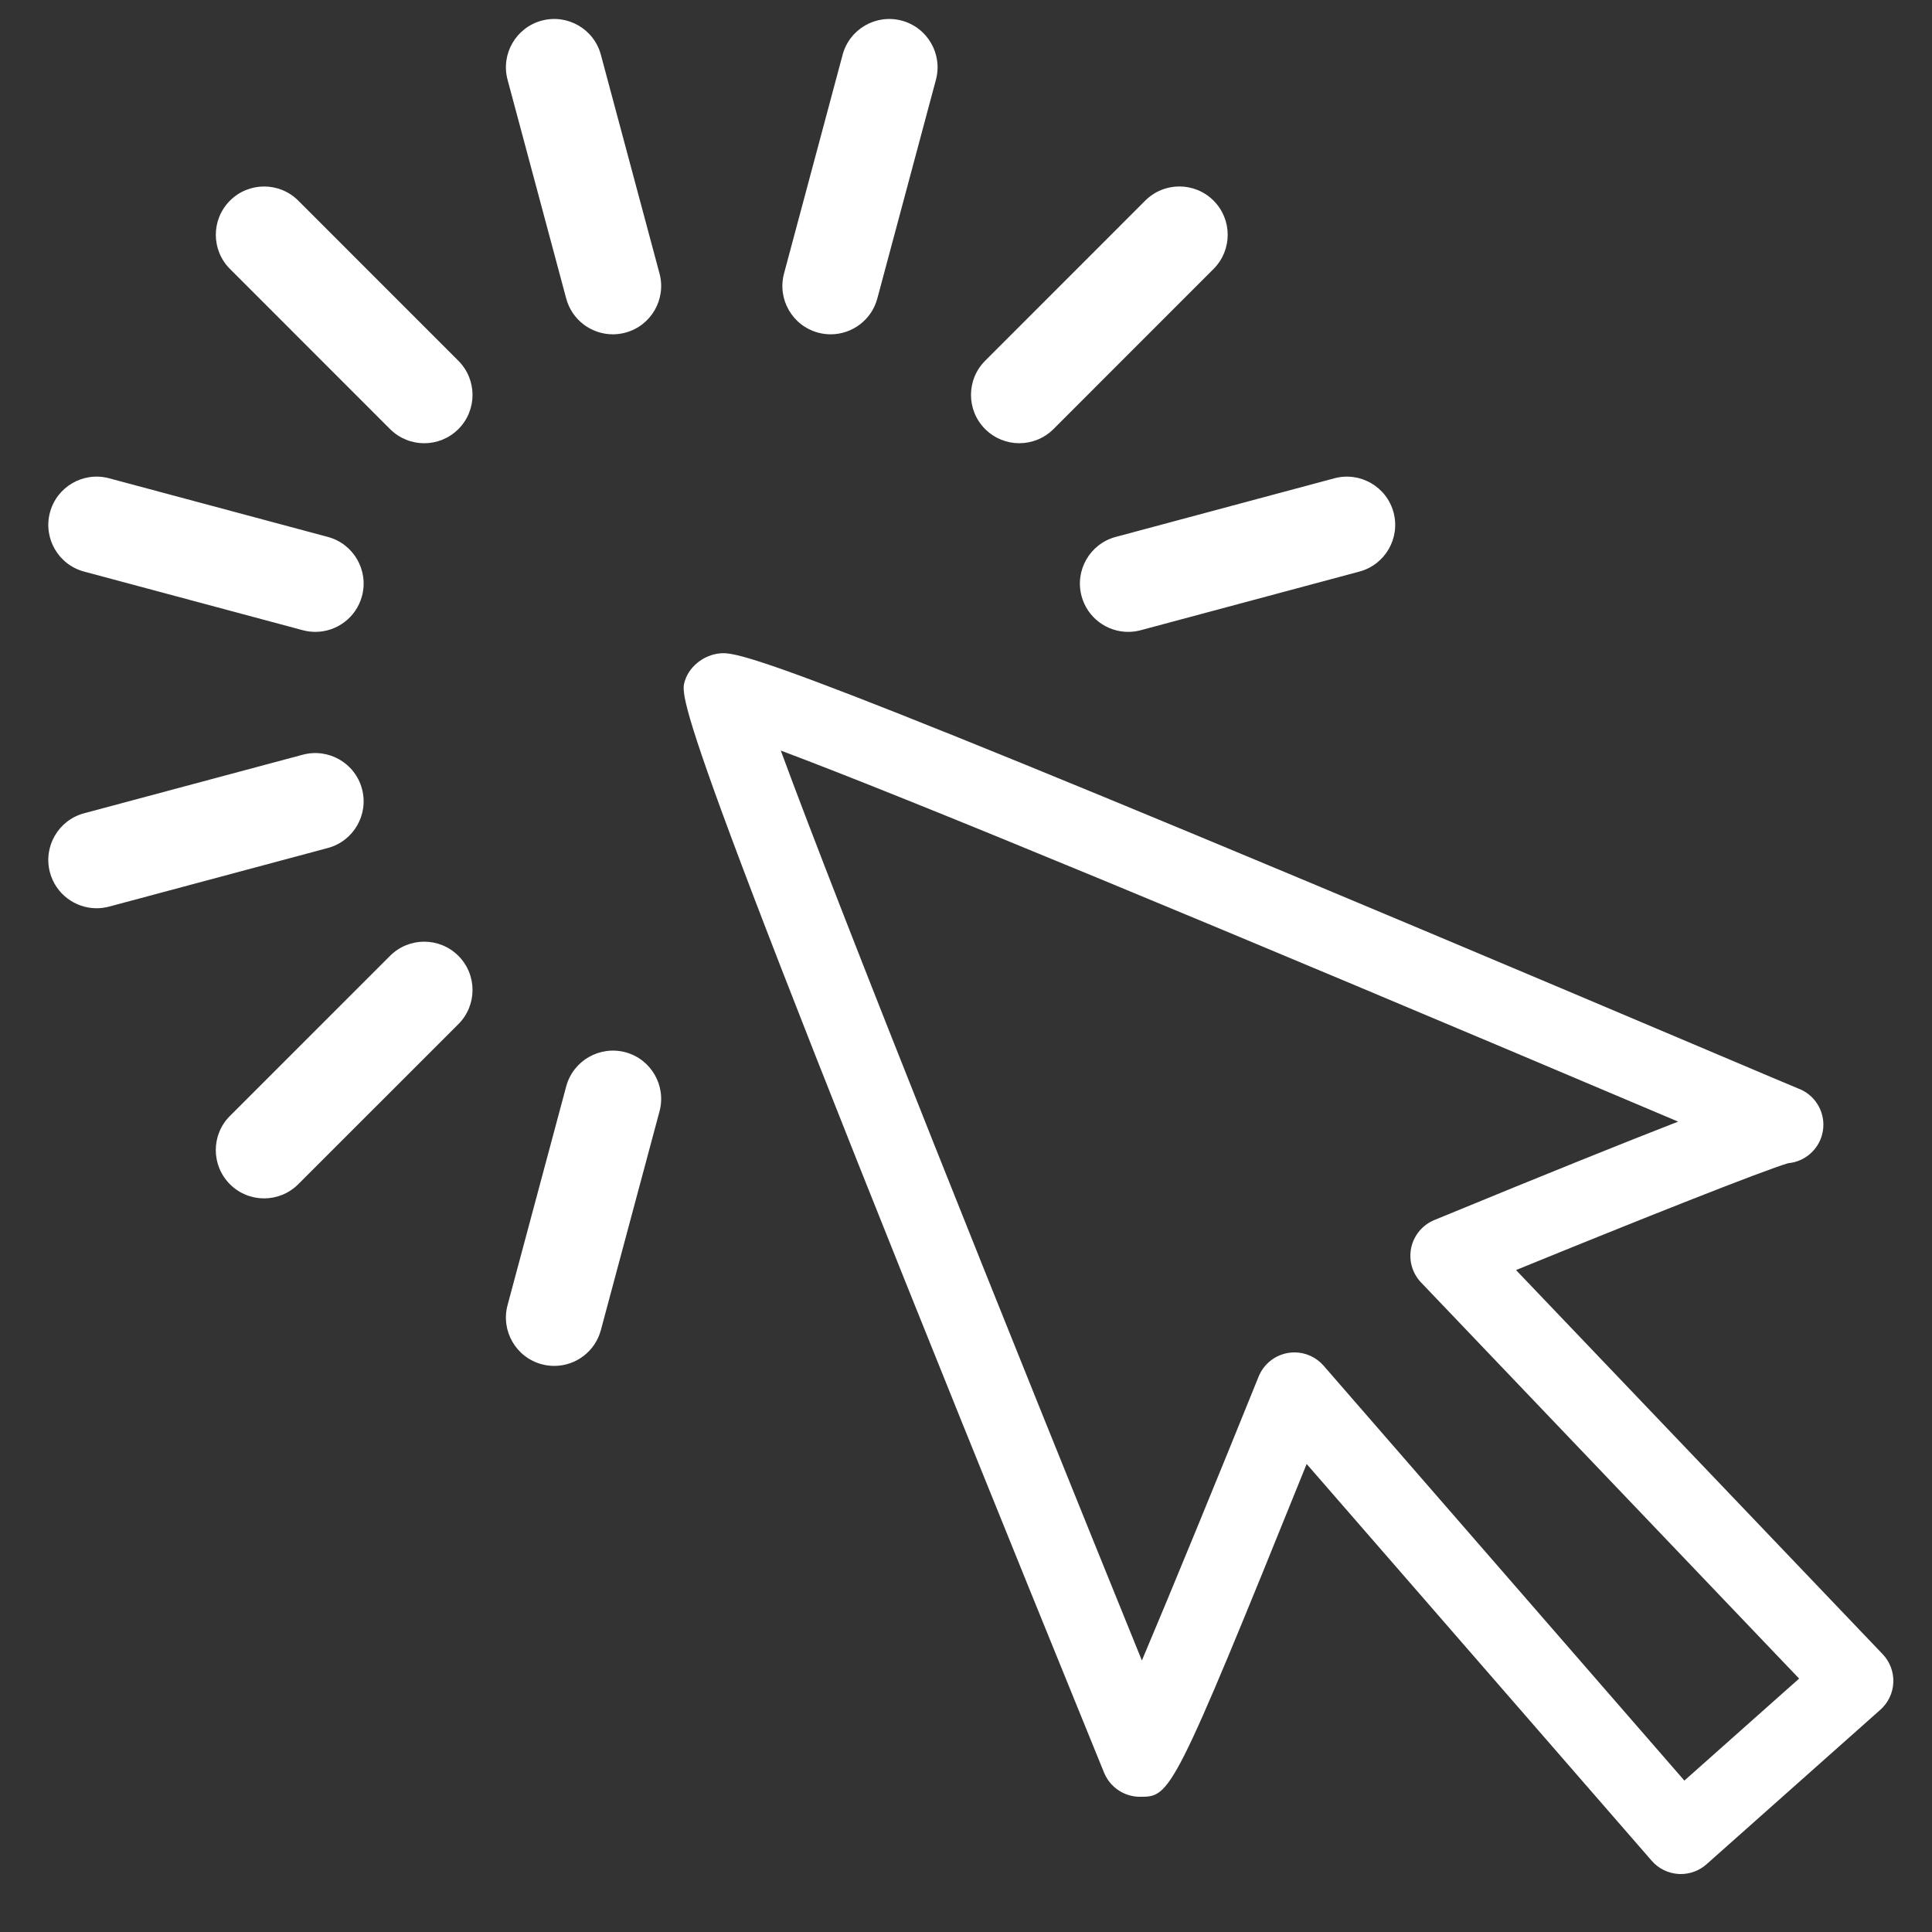 <svg xmlns="http://www.w3.org/2000/svg" xmlns:xlink="http://www.w3.org/1999/xlink" version="1.1" x="0px" y="0px" viewBox="0 0 100 100" enable-background="new 0 0 100 100" xml:space="preserve" aria-hidden="true" width="100px" height="100px" style="fill:url(#CerosGradient_idaef47e171);"><rect x="0" y="0" width="100" height="100" fill="#333333" stroke="none"/><defs><linearGradient class="cerosgradient" data-cerosgradient="true" id="CerosGradient_idaef47e171" gradientUnits="userSpaceOnUse" x1="50%" y1="100%" x2="50%" y2="0%"><stop offset="0%" stop-color="#FFFFFF"/><stop offset="100%" stop-color="#FFFFFF"/></linearGradient><linearGradient/></defs><g><path d="M87,97c-0.043,0-0.085-0.001-0.128-0.004c-0.533-0.034-1.03-0.28-1.381-0.684L67.632,75.775   c-6.961,17.227-7.043,17.226-8.629,17.226c-0.318,0-0.635-0.077-0.918-0.223c-0.425-0.219-0.757-0.581-0.938-1.023   C34.878,37.094,35.18,36.115,35.445,35.252c0.258-0.839,1.125-1.443,2.002-1.443c1.246,0,6.232,1.599,51.295,20.701   c2.426,1.028,3.997,1.695,4.311,1.821c0.106,0.039,0.21,0.086,0.307,0.141c0.787,0.444,1.18,1.361,0.956,2.237   c-0.21,0.824-0.917,1.42-1.754,1.497c-1.265,0.364-7.69,2.917-14.093,5.532l18.977,19.881c0.375,0.393,0.574,0.921,0.552,1.463   c-0.021,0.542-0.264,1.052-0.669,1.413l-9,8C87.962,96.821,87.488,97,87,97z M67,70c0.573,0,1.126,0.247,1.509,0.688l18.674,21.475   l5.939-5.28L73.554,66.381c-0.456-0.478-0.647-1.149-0.51-1.796c0.137-0.646,0.584-1.183,1.194-1.435   c6.015-2.477,9.983-4.069,12.622-5.095C62.388,47.683,46.827,41.249,40.414,38.85c3.041,8.283,11.814,30.17,18.69,47.098   c1.565-3.703,3.907-9.411,6.042-14.696c0.261-0.646,0.838-1.108,1.524-1.224C66.78,70.009,66.891,70,67,70z" style="fill:url(#CerosGradient_idaef47e171);"/></g><g><path d="M21.958,22.942c-0.64,0-1.28-0.244-1.768-0.732l-8.287-8.289c-0.976-0.977-0.976-2.559,0-3.536   c0.977-0.976,2.559-0.976,3.536,0l8.287,8.289c0.976,0.977,0.976,2.559,0,3.536C23.237,22.698,22.597,22.942,21.958,22.942z" style="fill:url(#CerosGradient_idaef47e171);"/></g><g><path d="M16.322,32.706c-0.214,0-0.432-0.028-0.649-0.086L4.353,29.585c-1.333-0.357-2.125-1.728-1.767-3.062   c0.357-1.334,1.728-2.125,3.062-1.767l11.321,3.035c1.333,0.357,2.125,1.728,1.767,3.062   C18.436,31.969,17.426,32.706,16.322,32.706z" style="fill:url(#CerosGradient_idaef47e171);"/></g><g><path d="M4.999,47.011c-1.104,0-2.114-0.737-2.414-1.854c-0.357-1.334,0.435-2.705,1.768-3.062l11.321-3.032   c1.336-0.354,2.705,0.436,3.062,1.768c0.357,1.334-0.435,2.705-1.768,3.062L5.647,46.926C5.43,46.983,5.212,47.011,4.999,47.011z" style="fill:url(#CerosGradient_idaef47e171);"/></g><g><path d="M13.669,62.028c-0.64,0-1.28-0.244-1.768-0.732c-0.976-0.977-0.976-2.56,0-3.535l8.289-8.287   c0.977-0.977,2.559-0.976,3.536,0c0.976,0.977,0.976,2.56,0,3.535l-8.289,8.286C14.948,61.784,14.309,62.028,13.669,62.028z" style="fill:url(#CerosGradient_idaef47e171);"/></g><g><path d="M28.688,70.699c-0.214,0-0.432-0.028-0.649-0.086c-1.333-0.357-2.125-1.729-1.767-3.062l3.035-11.32   c0.358-1.333,1.731-2.119,3.062-1.768c1.333,0.357,2.125,1.729,1.767,3.062l-3.035,11.32   C30.802,69.962,29.792,70.699,28.688,70.699z" style="fill:url(#CerosGradient_idaef47e171);"/></g><g><path d="M58.394,32.706c-1.104,0-2.113-0.736-2.413-1.853c-0.357-1.333,0.434-2.705,1.768-3.062l11.319-3.035   c1.331-0.356,2.704,0.433,3.062,1.767c0.357,1.333-0.434,2.705-1.768,3.062L59.043,32.62   C58.826,32.678,58.608,32.706,58.394,32.706z" style="fill:url(#CerosGradient_idaef47e171);"/></g><g><path d="M52.759,22.941c-0.64,0-1.279-0.244-1.768-0.732c-0.977-0.976-0.977-2.559,0-3.536l8.286-8.289   c0.977-0.977,2.56-0.976,3.536,0c0.977,0.976,0.977,2.559,0.001,3.536l-8.286,8.289C54.039,22.697,53.398,22.941,52.759,22.941z" style="fill:url(#CerosGradient_idaef47e171);"/></g><g><path d="M42.997,17.304c-0.214,0-0.432-0.027-0.648-0.085c-1.333-0.357-2.125-1.728-1.768-3.062l3.032-11.321   c0.357-1.333,1.726-2.125,3.062-1.768c1.333,0.357,2.125,1.728,1.768,3.062L45.41,15.45C45.111,16.567,44.101,17.304,42.997,17.304   z" style="fill:url(#CerosGradient_idaef47e171);"/></g><g><path d="M31.72,17.304c-1.104,0-2.114-0.736-2.413-1.853L26.272,4.13c-0.358-1.333,0.434-2.705,1.767-3.062   c1.333-0.358,2.705,0.433,3.062,1.767l3.035,11.321c0.358,1.333-0.434,2.705-1.767,3.062C32.152,17.276,31.935,17.304,31.72,17.304   z" style="fill:url(#CerosGradient_idaef47e171);"/></g></svg>
